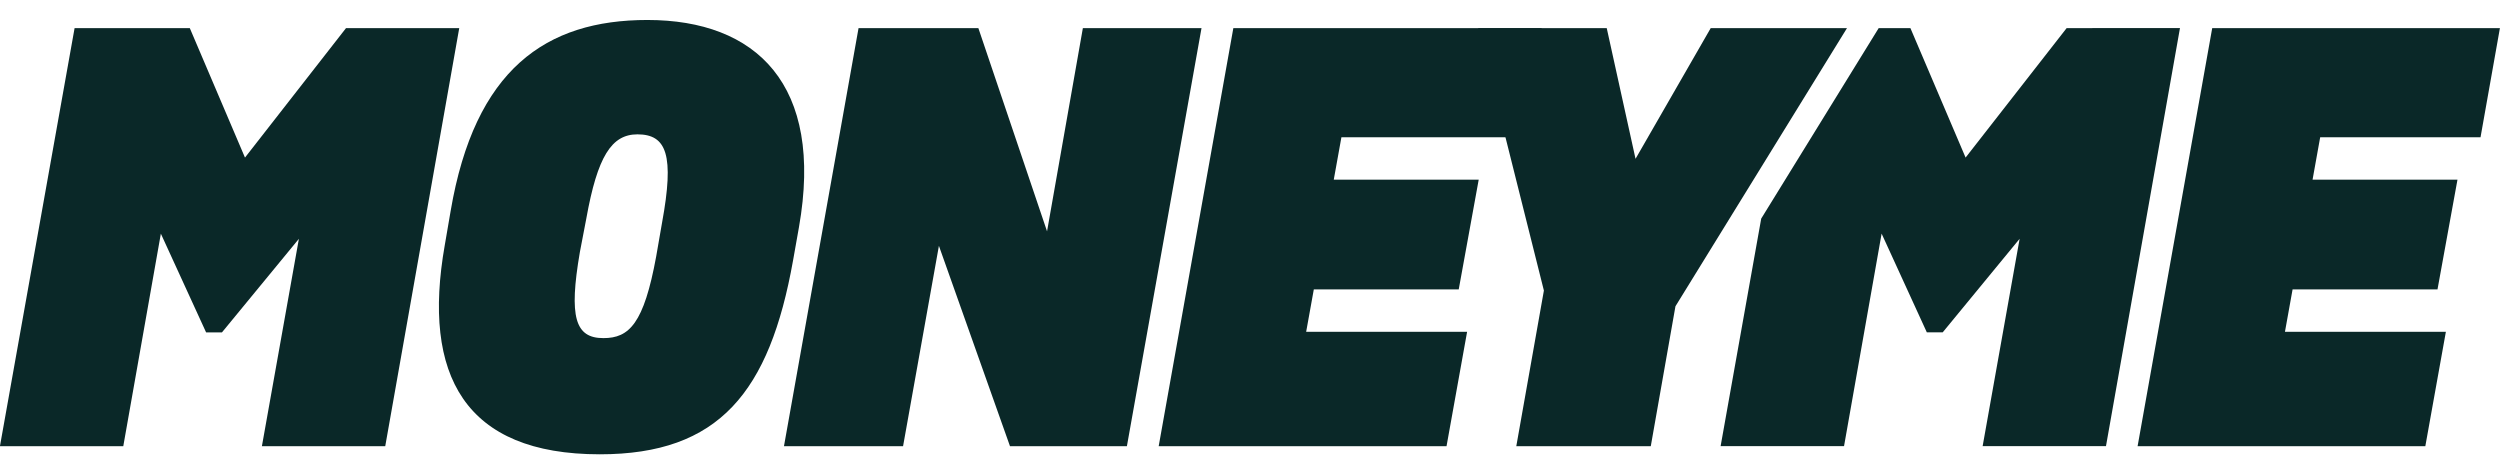 <svg width="122" height="23" viewBox="0 0 122 23" fill="none" xmlns="http://www.w3.org/2000/svg">
<g clip-path="url(#clip0_1_1635)">
<path d="M3.64 1.372H9.262L11.955 7.69L16.886 1.372H22.411L18.8 21.773H12.781L14.586 11.654L10.831 16.221H10.058L7.85 11.403L6.016 21.775H-0.003L3.64 1.372Z" fill="#0A2828"/>
<path d="M100.852 1.372L95.921 7.69L93.228 1.372H91.68L85.947 10.668L83.966 21.772H89.989L91.823 11.401L94.029 16.218H94.804L98.558 11.652L96.753 21.77H102.772L106.383 1.369L100.852 1.372Z" fill="#0A2828"/>
<path d="M21.704 11.969L21.991 10.297C23.169 3.384 26.635 0.975 31.593 0.975C36.895 0.975 40.221 4.12 38.988 11.094L38.702 12.705C37.555 19.137 35.09 22.17 29.271 22.17C22.679 22.17 20.587 18.316 21.704 11.969ZM32.023 12.506L32.309 10.862C32.912 7.576 32.539 6.556 31.106 6.556C29.845 6.556 29.157 7.63 28.612 10.664L28.297 12.307C27.753 15.48 28.068 16.5 29.444 16.5C30.704 16.502 31.421 15.797 32.023 12.508V12.506Z" fill="#0A2828"/>
<path d="M41.897 1.372H47.744L51.096 11.289L52.844 1.372H58.634L54.993 21.773H49.287L45.819 11.997L44.07 21.773H38.258L41.897 1.372Z" fill="#0A2828"/>
<path d="M75.342 14.179L72.132 1.374H78.409L79.814 7.75L83.482 1.374H90.132L81.762 14.947L80.558 21.776H73.995L75.342 14.179Z" fill="#0A2828"/>
<path d="M107.956 1.372H121.996L121.05 6.698H113.225L112.853 8.767H119.925L118.95 14.123H111.878L111.506 16.191H119.359L118.356 21.774H104.315L107.956 1.372Z" fill="#0A2828"/>
<path d="M60.187 1.372H75.236L74.29 6.698H65.461L65.088 8.767H72.161L71.186 14.123H64.114L63.741 16.191H71.595L70.591 21.774H56.544L60.187 1.372Z" fill="#0A2828"/>
</g>
<defs>
<clipPath id="clip0_1_1635">
<rect width="122" height="21.195" fill="white" transform="translate(0 0.975)"/>
</clipPath>
</defs>
</svg>
